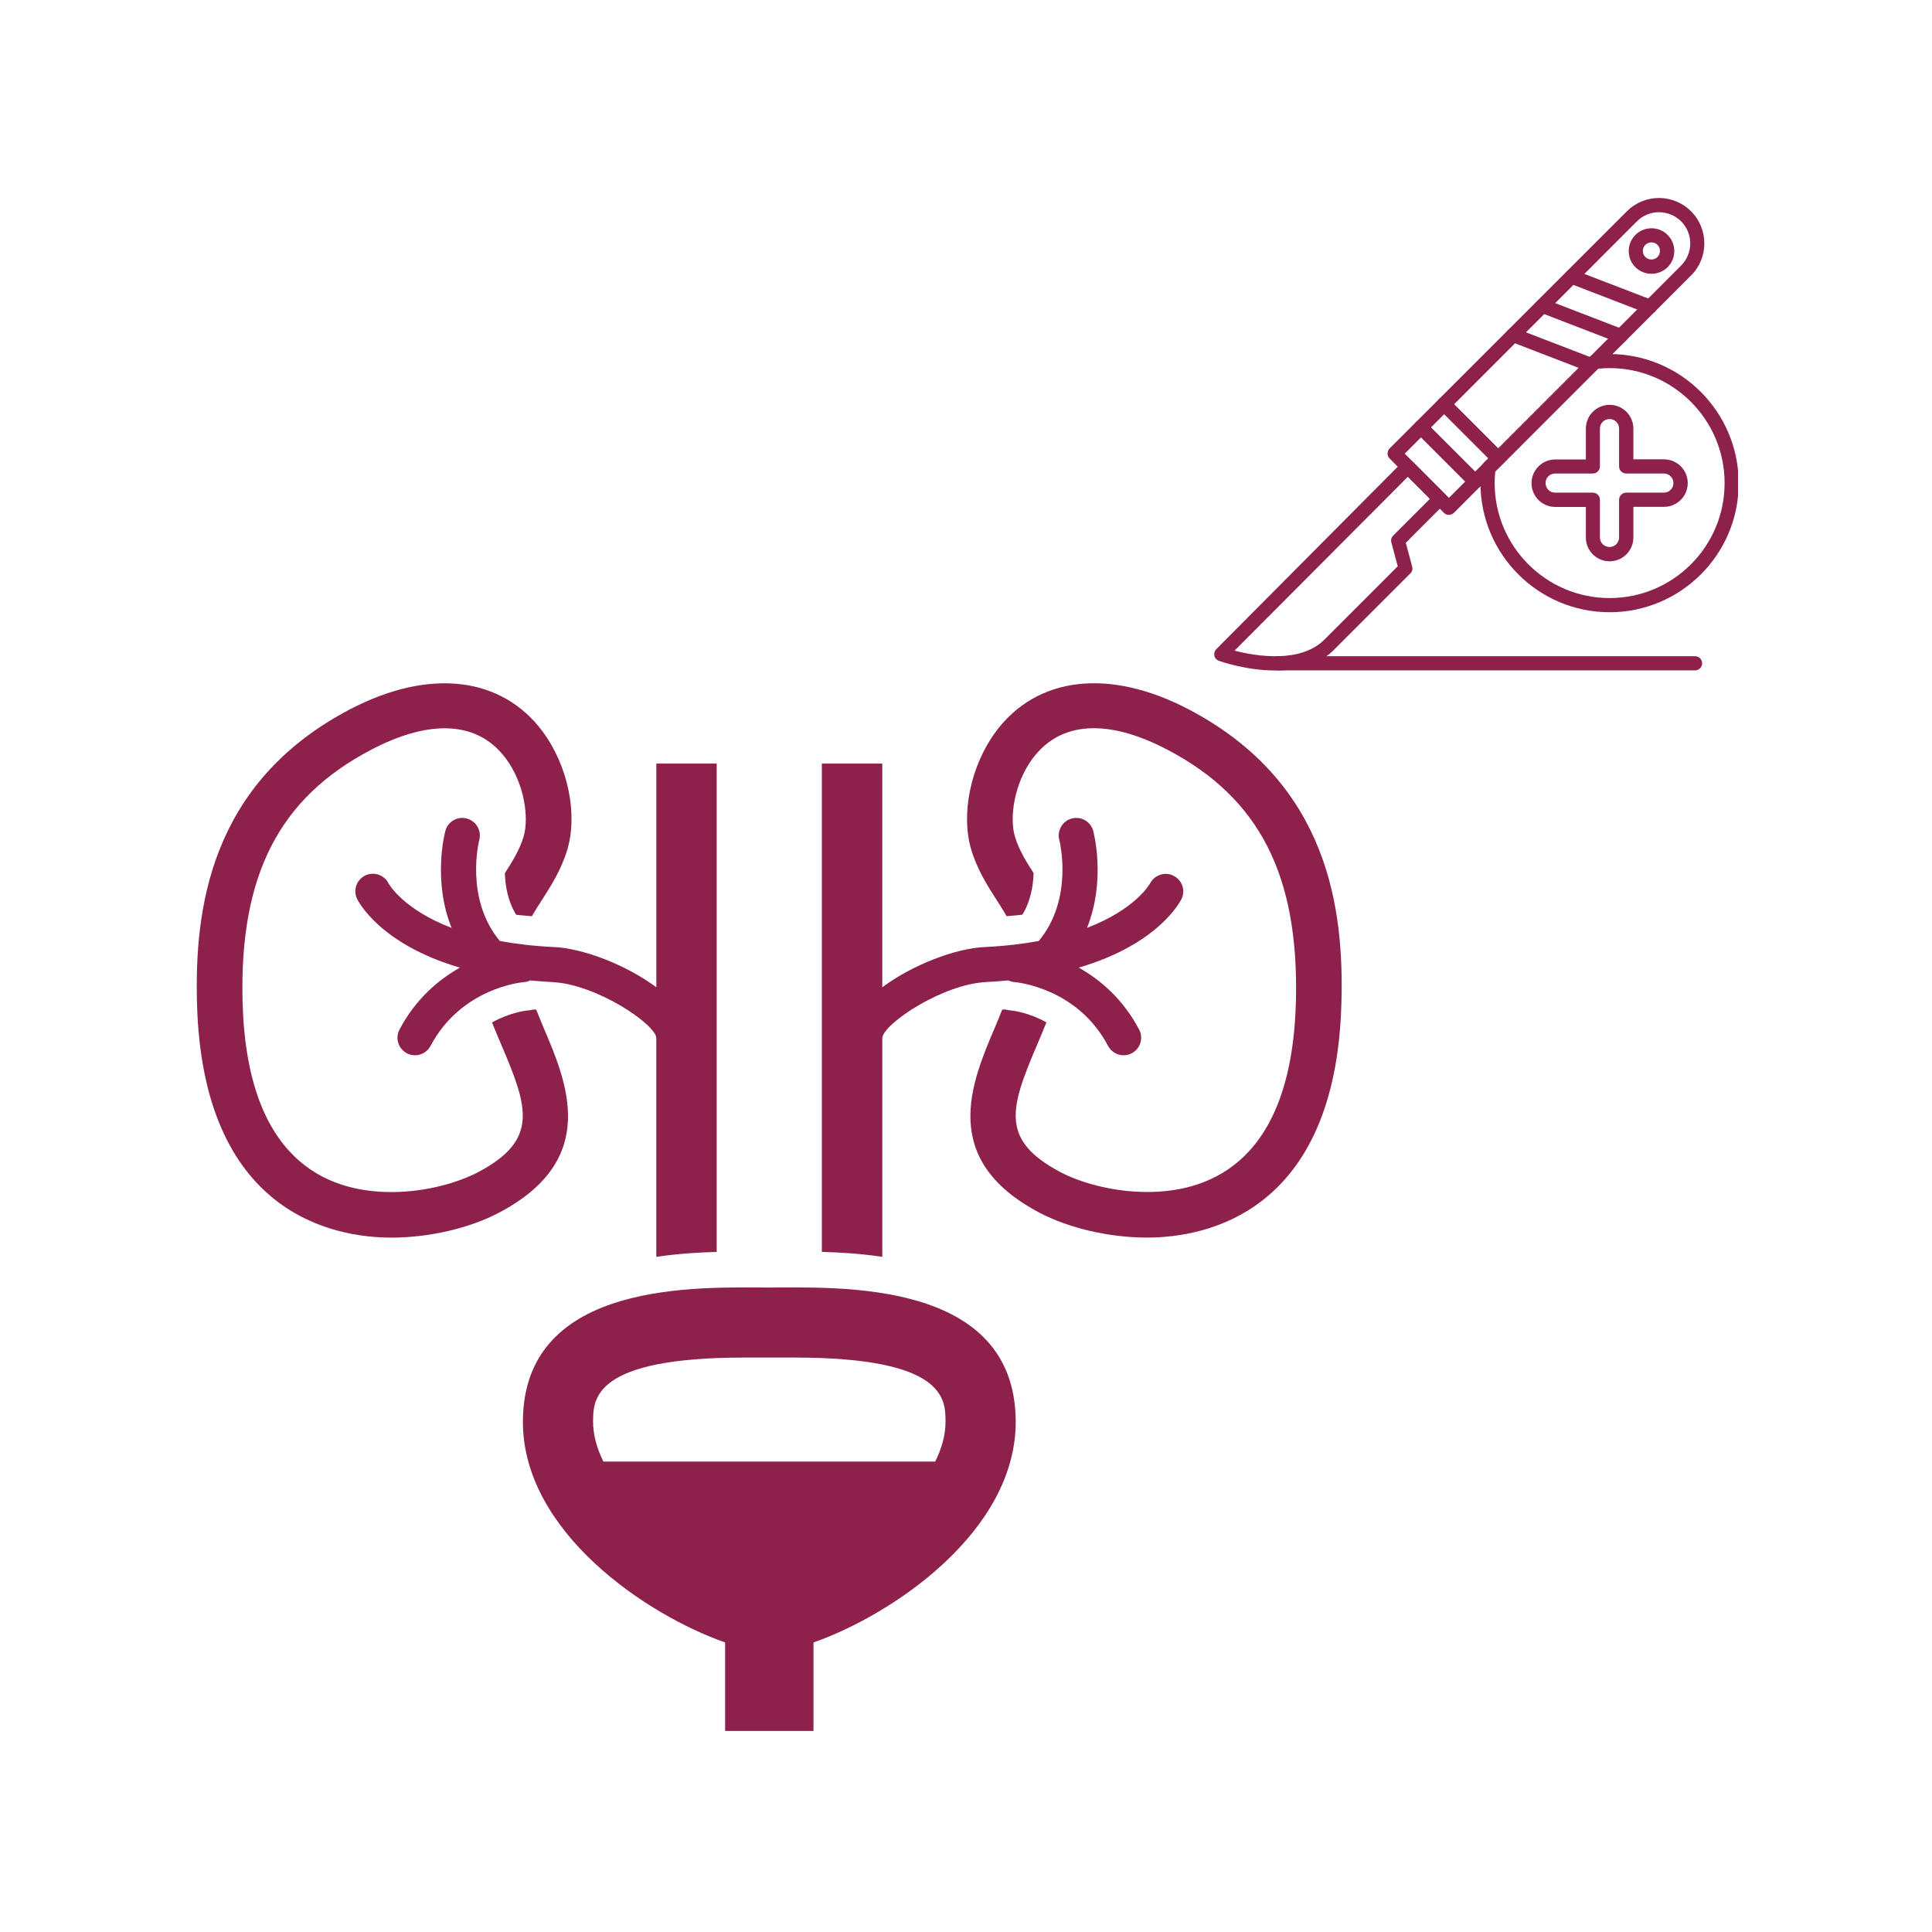 <svg xmlns="http://www.w3.org/2000/svg" xmlns:xlink="http://www.w3.org/1999/xlink" width="1080" viewBox="0 0 810 810" height="1080" preserveAspectRatio="xMidYMid meet"><defs><clipPath id="2d5352473e"><path d="M 405 286 L 562.5 286 L 562.5 519 L 405 519 Z M 405 286 " clip-rule="nonzero"></path></clipPath><clipPath id="baafe55ecf"><path d="M 620 148 L 728.676 148 L 728.676 257 L 620 257 Z M 620 148 " clip-rule="nonzero"></path></clipPath><clipPath id="7c58d645e6"><path d="M 509 192 L 607 192 L 607 281.25 L 509 281.25 Z M 509 192 " clip-rule="nonzero"></path></clipPath><clipPath id="a24f0875a4"><path d="M 532 275 L 714 275 L 714 281.25 L 532 281.25 Z M 532 275 " clip-rule="nonzero"></path></clipPath></defs><path fill="#8e204c" d="M 224.812 423.297 C 224.465 423.266 224.09 423.254 223.73 423.223 C 222.848 423.445 221.855 423.629 220.777 423.688 C 220.387 423.73 213.723 424.496 206.285 428.668 C 207.527 431.789 208.832 434.879 210.141 437.938 C 221.527 464.523 225.859 477.922 200.539 491.391 C 192.918 495.441 179.324 499.777 164.051 499.777 C 136.477 499.777 103.277 485.855 101.688 419.547 C 100.43 367.008 117.004 334.605 155.457 314.41 C 166.934 308.379 177.359 305.336 186.434 305.336 C 197.207 305.336 205.848 309.609 212.133 318.086 C 219.801 328.41 221.902 342.781 219.516 350.762 C 217.852 356.312 214.863 361.098 211.668 366.078 C 211.836 371.344 212.883 377.75 216.395 383.512 C 218.523 383.797 220.82 383.887 222.996 384.125 C 224.227 381.953 225.637 379.762 227.152 377.406 C 230.961 371.465 235.281 364.758 237.832 356.266 C 242.332 341.309 238.09 320.938 227.496 306.684 C 210.484 283.82 180.285 279.801 146.559 297.473 C 87.316 328.602 81.676 382.312 82.574 420.012 C 84.719 509.23 140.273 518.875 164.051 518.875 C 180.016 518.875 197.012 514.914 209.508 508.27 C 251.469 485.945 237.742 453.855 227.707 430.422 C 226.688 427.992 225.785 425.668 224.812 423.297 Z M 224.812 423.297 " fill-opacity="1" fill-rule="nonzero"></path><path fill="#8e204c" d="M 300.496 320.129 L 275.172 320.129 L 275.172 413.922 C 262.633 404.605 244.688 397.613 232.117 397.043 C 223.609 396.652 216.199 395.723 209.57 394.523 C 194.715 376.73 200.852 352.441 200.926 352.219 C 201.977 348.285 199.668 344.25 195.75 343.184 C 191.867 342.105 187.816 344.387 186.734 348.301 C 186.434 349.367 181.352 369.051 189.316 389.016 C 169.137 381.277 163.152 370.82 162.926 370.414 C 161.156 366.812 156.836 365.344 153.176 367.023 C 149.516 368.766 147.941 373.16 149.695 376.82 C 150.16 377.824 159.266 395.859 192.812 405.684 C 183.824 410.785 174.344 418.723 167.504 431.625 C 165.598 435.207 166.961 439.664 170.547 441.57 C 171.645 442.156 172.828 442.426 173.984 442.426 C 176.625 442.426 179.176 441 180.496 438.523 C 193.395 414.16 218.707 411.805 219.965 411.715 C 220.82 411.672 221.586 411.371 222.336 411.055 C 225.293 411.324 228.246 411.582 231.426 411.73 C 249.953 412.586 274.602 429.223 275.16 435.09 L 275.16 526.949 C 284.414 525.566 293.16 525.07 300.48 524.879 L 300.48 320.129 Z M 300.496 320.129 " fill-opacity="1" fill-rule="nonzero"></path><g clip-path="url(#2d5352473e)"><path fill="#8e204c" d="M 498.496 297.473 C 464.785 279.785 434.586 283.793 417.559 306.672 C 406.969 320.906 402.723 341.297 407.207 356.254 C 409.758 364.742 414.078 371.465 417.902 377.406 C 419.418 379.762 420.816 381.953 422.043 384.113 C 424.234 383.871 426.5 383.797 428.645 383.465 C 432.141 377.719 433.191 371.301 433.34 366.035 C 430.145 361.082 427.176 356.281 425.512 350.73 C 423.109 342.766 425.227 328.379 432.891 318.059 C 439.191 309.594 447.832 305.305 458.59 305.305 C 467.668 305.305 478.094 308.352 489.57 314.383 C 528.02 334.574 544.582 366.992 543.324 419.516 C 541.73 485.828 508.531 499.75 480.957 499.75 C 465.672 499.75 452.094 495.414 444.473 491.363 C 419.148 477.891 423.5 464.492 434.871 437.91 C 436.176 434.848 437.469 431.758 438.711 428.637 C 431.258 424.453 424.535 423.703 424.055 423.656 C 423.051 423.566 422.137 423.418 421.281 423.207 C 420.934 423.238 420.543 423.254 420.184 423.281 C 419.211 425.652 418.324 427.977 417.273 430.41 C 407.254 453.855 393.512 485.93 435.473 508.254 C 447.969 514.902 464.965 518.859 480.93 518.859 C 504.707 518.859 560.262 509.23 562.406 419.996 C 563.395 382.312 557.738 328.602 498.496 297.473 Z M 498.496 297.473 " fill-opacity="1" fill-rule="nonzero"></path></g><path fill="#8e204c" d="M 491.969 367.145 C 488.383 365.344 483.988 366.828 482.145 370.414 C 482.055 370.566 476.188 381.188 455.738 389.016 C 463.707 369.051 458.605 349.367 458.32 348.301 C 457.227 344.387 453.176 342.105 449.289 343.184 C 445.387 344.234 443.078 348.285 444.129 352.219 C 444.203 352.457 450.34 376.73 435.488 394.523 C 428.855 395.723 421.445 396.652 412.938 397.043 C 400.367 397.613 382.438 404.605 369.898 413.922 L 369.898 320.129 L 344.574 320.129 L 344.574 524.863 C 351.895 525.059 360.656 525.551 369.914 526.934 L 369.914 435.105 C 370.469 429.207 395.102 412.57 413.629 411.715 C 416.824 411.566 419.809 411.309 422.766 411.039 C 423.5 411.355 424.266 411.641 425.105 411.715 C 426.184 411.805 451.629 414.055 464.574 438.508 C 465.895 441 468.445 442.426 471.086 442.426 C 472.258 442.426 473.426 442.156 474.523 441.57 C 478.109 439.664 479.488 435.207 477.582 431.637 C 470.742 418.723 461.277 410.77 452.273 405.684 C 485.82 395.859 494.91 377.824 495.391 376.82 C 497.102 373.203 495.57 368.914 491.969 367.145 Z M 491.969 367.145 " fill-opacity="1" fill-rule="nonzero"></path><path fill="#8e204c" d="M 322.535 539.805 C 293.984 539.805 219.605 536.234 219.23 595.719 C 218.945 642.195 271.258 677.18 304.008 688.598 L 304.008 725.727 L 341.062 725.727 L 341.062 688.598 C 373.812 677.164 426.125 642.18 425.84 595.719 C 425.465 536.219 351.098 539.805 322.535 539.805 Z M 392.102 612.762 L 252.969 612.762 C 250.285 607.328 248.621 601.672 248.648 595.883 C 248.711 586.551 248.816 569.164 311.945 569.164 L 333.125 569.164 C 396.258 569.164 396.359 586.551 396.422 595.883 C 396.449 601.672 394.785 607.328 392.102 612.762 Z M 392.102 612.762 " fill-opacity="1" fill-rule="nonzero"></path><g clip-path="url(#baafe55ecf)"><path fill="#8e204c" d="M 674.84 256.684 C 644.969 256.684 620.691 232.406 620.691 202.531 C 620.691 200.352 620.84 198.125 621.09 195.945 C 621.188 195.301 621.484 194.656 621.93 194.211 L 666.469 149.672 C 666.914 149.227 667.559 148.879 668.203 148.828 C 670.383 148.582 672.613 148.434 674.793 148.434 C 704.668 148.434 728.941 172.707 728.941 202.582 C 728.992 232.406 704.668 256.684 674.84 256.684 Z M 626.887 197.68 C 626.734 199.312 626.637 200.949 626.637 202.531 C 626.637 229.086 648.238 250.738 674.84 250.738 C 701.445 250.738 723.047 229.137 723.047 202.531 C 723.047 175.977 701.445 154.328 674.84 154.328 C 673.207 154.328 671.57 154.426 669.988 154.578 Z M 626.887 197.68 " fill-opacity="1" fill-rule="nonzero"></path></g><path fill="#8e204c" d="M 674.84 235.328 C 669.344 235.328 664.883 230.871 664.883 225.371 L 664.883 212.539 L 652.051 212.539 C 646.555 212.539 642.094 208.082 642.094 202.582 C 642.094 197.082 646.555 192.625 652.051 192.625 L 664.883 192.625 L 664.883 179.695 C 664.883 174.195 669.344 169.734 674.84 169.734 C 680.34 169.734 684.801 174.195 684.801 179.695 L 684.801 192.574 L 697.633 192.574 C 703.129 192.574 707.59 197.035 707.59 202.531 C 707.59 208.031 703.129 212.492 697.633 212.492 L 684.801 212.492 L 684.801 225.324 C 684.801 230.871 680.34 235.328 674.84 235.328 Z M 652.004 198.52 C 649.773 198.52 647.988 200.305 647.988 202.531 C 647.988 204.762 649.773 206.547 652.004 206.547 L 667.809 206.547 C 669.441 206.547 670.777 207.883 670.777 209.52 L 670.777 225.324 C 670.777 227.551 672.562 229.336 674.793 229.336 C 677.023 229.336 678.805 227.551 678.805 225.324 L 678.805 209.52 C 678.805 207.883 680.145 206.547 681.777 206.547 L 697.582 206.547 C 699.812 206.547 701.594 204.762 701.594 202.531 C 701.594 200.305 699.812 198.52 697.582 198.52 L 681.777 198.52 C 680.145 198.52 678.805 197.184 678.805 195.547 L 678.805 179.695 C 678.805 177.465 677.023 175.68 674.793 175.68 C 672.562 175.68 670.777 177.465 670.777 179.695 L 670.777 195.547 C 670.777 197.184 669.441 198.52 667.809 198.52 Z M 652.004 198.52 " fill-opacity="1" fill-rule="nonzero"></path><g clip-path="url(#7c58d645e6)"><path fill="#8e204c" d="M 534.586 281.105 C 522.551 281.105 511.75 277.293 511.004 277.043 C 510.062 276.699 509.32 275.906 509.125 274.914 C 508.926 273.922 509.223 272.883 509.914 272.188 L 588.094 193.566 C 588.637 193.02 589.43 192.676 590.176 192.676 C 590.969 192.676 591.711 192.973 592.254 193.566 L 605.68 207.043 C 606.82 208.18 606.82 210.062 605.68 211.254 L 589.383 227.551 L 592.059 237.559 C 592.355 238.602 592.059 239.691 591.266 240.434 L 559.754 271.941 C 553.117 279.027 543.504 281.105 534.586 281.105 Z M 517.594 272.785 C 526.363 275.062 545.535 278.383 555.645 267.781 C 555.645 267.781 555.691 267.73 555.691 267.73 L 586.012 237.41 L 583.336 227.402 C 583.039 226.363 583.336 225.273 584.129 224.531 L 599.539 209.121 L 590.273 199.859 Z M 511.996 274.219 Z M 511.996 274.219 " fill-opacity="1" fill-rule="nonzero"></path></g><path fill="#8e204c" d="M 607.414 215.859 C 606.621 215.859 605.879 215.562 605.336 214.969 L 582.594 192.227 C 581.453 191.09 581.453 189.207 582.594 188.016 L 682.074 88.586 C 689.508 81.156 701.594 81.156 708.977 88.586 C 716.406 96.016 716.406 108.105 708.977 115.488 L 609.547 215.02 C 609 215.562 608.207 215.859 607.414 215.859 Z M 588.938 190.195 L 607.465 208.727 L 704.816 111.324 C 709.918 106.223 709.918 97.898 704.816 92.797 C 699.711 87.695 691.391 87.695 686.285 92.797 Z M 588.938 190.195 " fill-opacity="1" fill-rule="nonzero"></path><path fill="#8e204c" d="M 618.414 204.863 C 617.672 204.863 616.879 204.562 616.332 203.969 L 593.594 181.23 C 592.453 180.09 592.453 178.207 593.594 177.02 C 594.73 175.879 596.613 175.879 597.805 177.02 L 620.543 199.758 C 621.684 200.898 621.684 202.781 620.543 203.969 C 619.949 204.562 619.207 204.863 618.414 204.863 Z M 618.414 204.863 " fill-opacity="1" fill-rule="nonzero"></path><path fill="#8e204c" d="M 628.125 195.152 C 627.379 195.152 626.586 194.855 626.043 194.258 L 603.305 171.52 C 602.164 170.379 602.164 168.496 603.305 167.309 C 604.441 166.168 606.324 166.168 607.516 167.309 L 630.254 190.047 C 631.395 191.188 631.395 193.07 630.254 194.258 C 629.66 194.902 628.918 195.152 628.125 195.152 Z M 628.125 195.152 " fill-opacity="1" fill-rule="nonzero"></path><path fill="#8e204c" d="M 691.734 131.59 C 691.391 131.59 691.043 131.539 690.645 131.391 L 657.848 118.758 C 656.312 118.164 655.57 116.43 656.164 114.895 C 656.758 113.355 658.492 112.613 660.027 113.207 L 692.824 125.84 C 694.363 126.438 695.105 128.172 694.512 129.707 C 694.062 130.844 692.926 131.59 691.734 131.59 Z M 691.734 131.59 " fill-opacity="1" fill-rule="nonzero"></path><path fill="#8e204c" d="M 679.5 143.824 C 679.152 143.824 678.805 143.777 678.41 143.629 L 645.613 130.996 C 644.074 130.398 643.332 128.664 643.926 127.129 C 644.523 125.594 646.258 124.852 647.793 125.445 L 680.539 138.078 C 682.074 138.672 682.816 140.406 682.223 141.941 C 681.828 143.082 680.688 143.824 679.5 143.824 Z M 679.5 143.824 " fill-opacity="1" fill-rule="nonzero"></path><path fill="#8e204c" d="M 667.211 156.062 C 666.867 156.062 666.52 156.012 666.121 155.863 L 633.324 143.23 C 631.789 142.637 631.047 140.902 631.641 139.367 C 632.234 137.832 633.969 137.086 635.504 137.684 L 668.301 150.316 C 669.84 150.91 670.582 152.645 669.988 154.18 C 669.539 155.367 668.402 156.062 667.211 156.062 Z M 667.211 156.062 " fill-opacity="1" fill-rule="nonzero"></path><path fill="#8e204c" d="M 692.379 114.793 C 689.953 114.793 687.477 113.852 685.641 112.02 C 681.926 108.305 681.926 102.211 685.641 98.496 C 689.359 94.777 695.453 94.777 699.168 98.496 C 702.883 102.211 702.883 108.305 699.168 112.02 C 697.285 113.852 694.809 114.793 692.379 114.793 Z M 692.379 101.617 C 691.438 101.617 690.547 101.961 689.805 102.656 C 688.418 104.043 688.418 106.371 689.805 107.758 C 691.191 109.145 693.52 109.145 694.906 107.758 C 696.293 106.371 696.293 104.043 694.906 102.656 C 694.211 101.961 693.32 101.617 692.379 101.617 Z M 692.379 101.617 " fill-opacity="1" fill-rule="nonzero"></path><g clip-path="url(#a24f0875a4)"><path fill="#8e204c" d="M 710.66 281.059 L 535.727 281.059 C 534.094 281.059 532.754 279.719 532.754 278.086 C 532.754 276.449 534.094 275.113 535.727 275.113 L 710.66 275.113 C 712.297 275.113 713.633 276.449 713.633 278.086 C 713.633 279.719 712.297 281.059 710.66 281.059 Z M 710.66 281.059 " fill-opacity="1" fill-rule="nonzero"></path></g></svg>